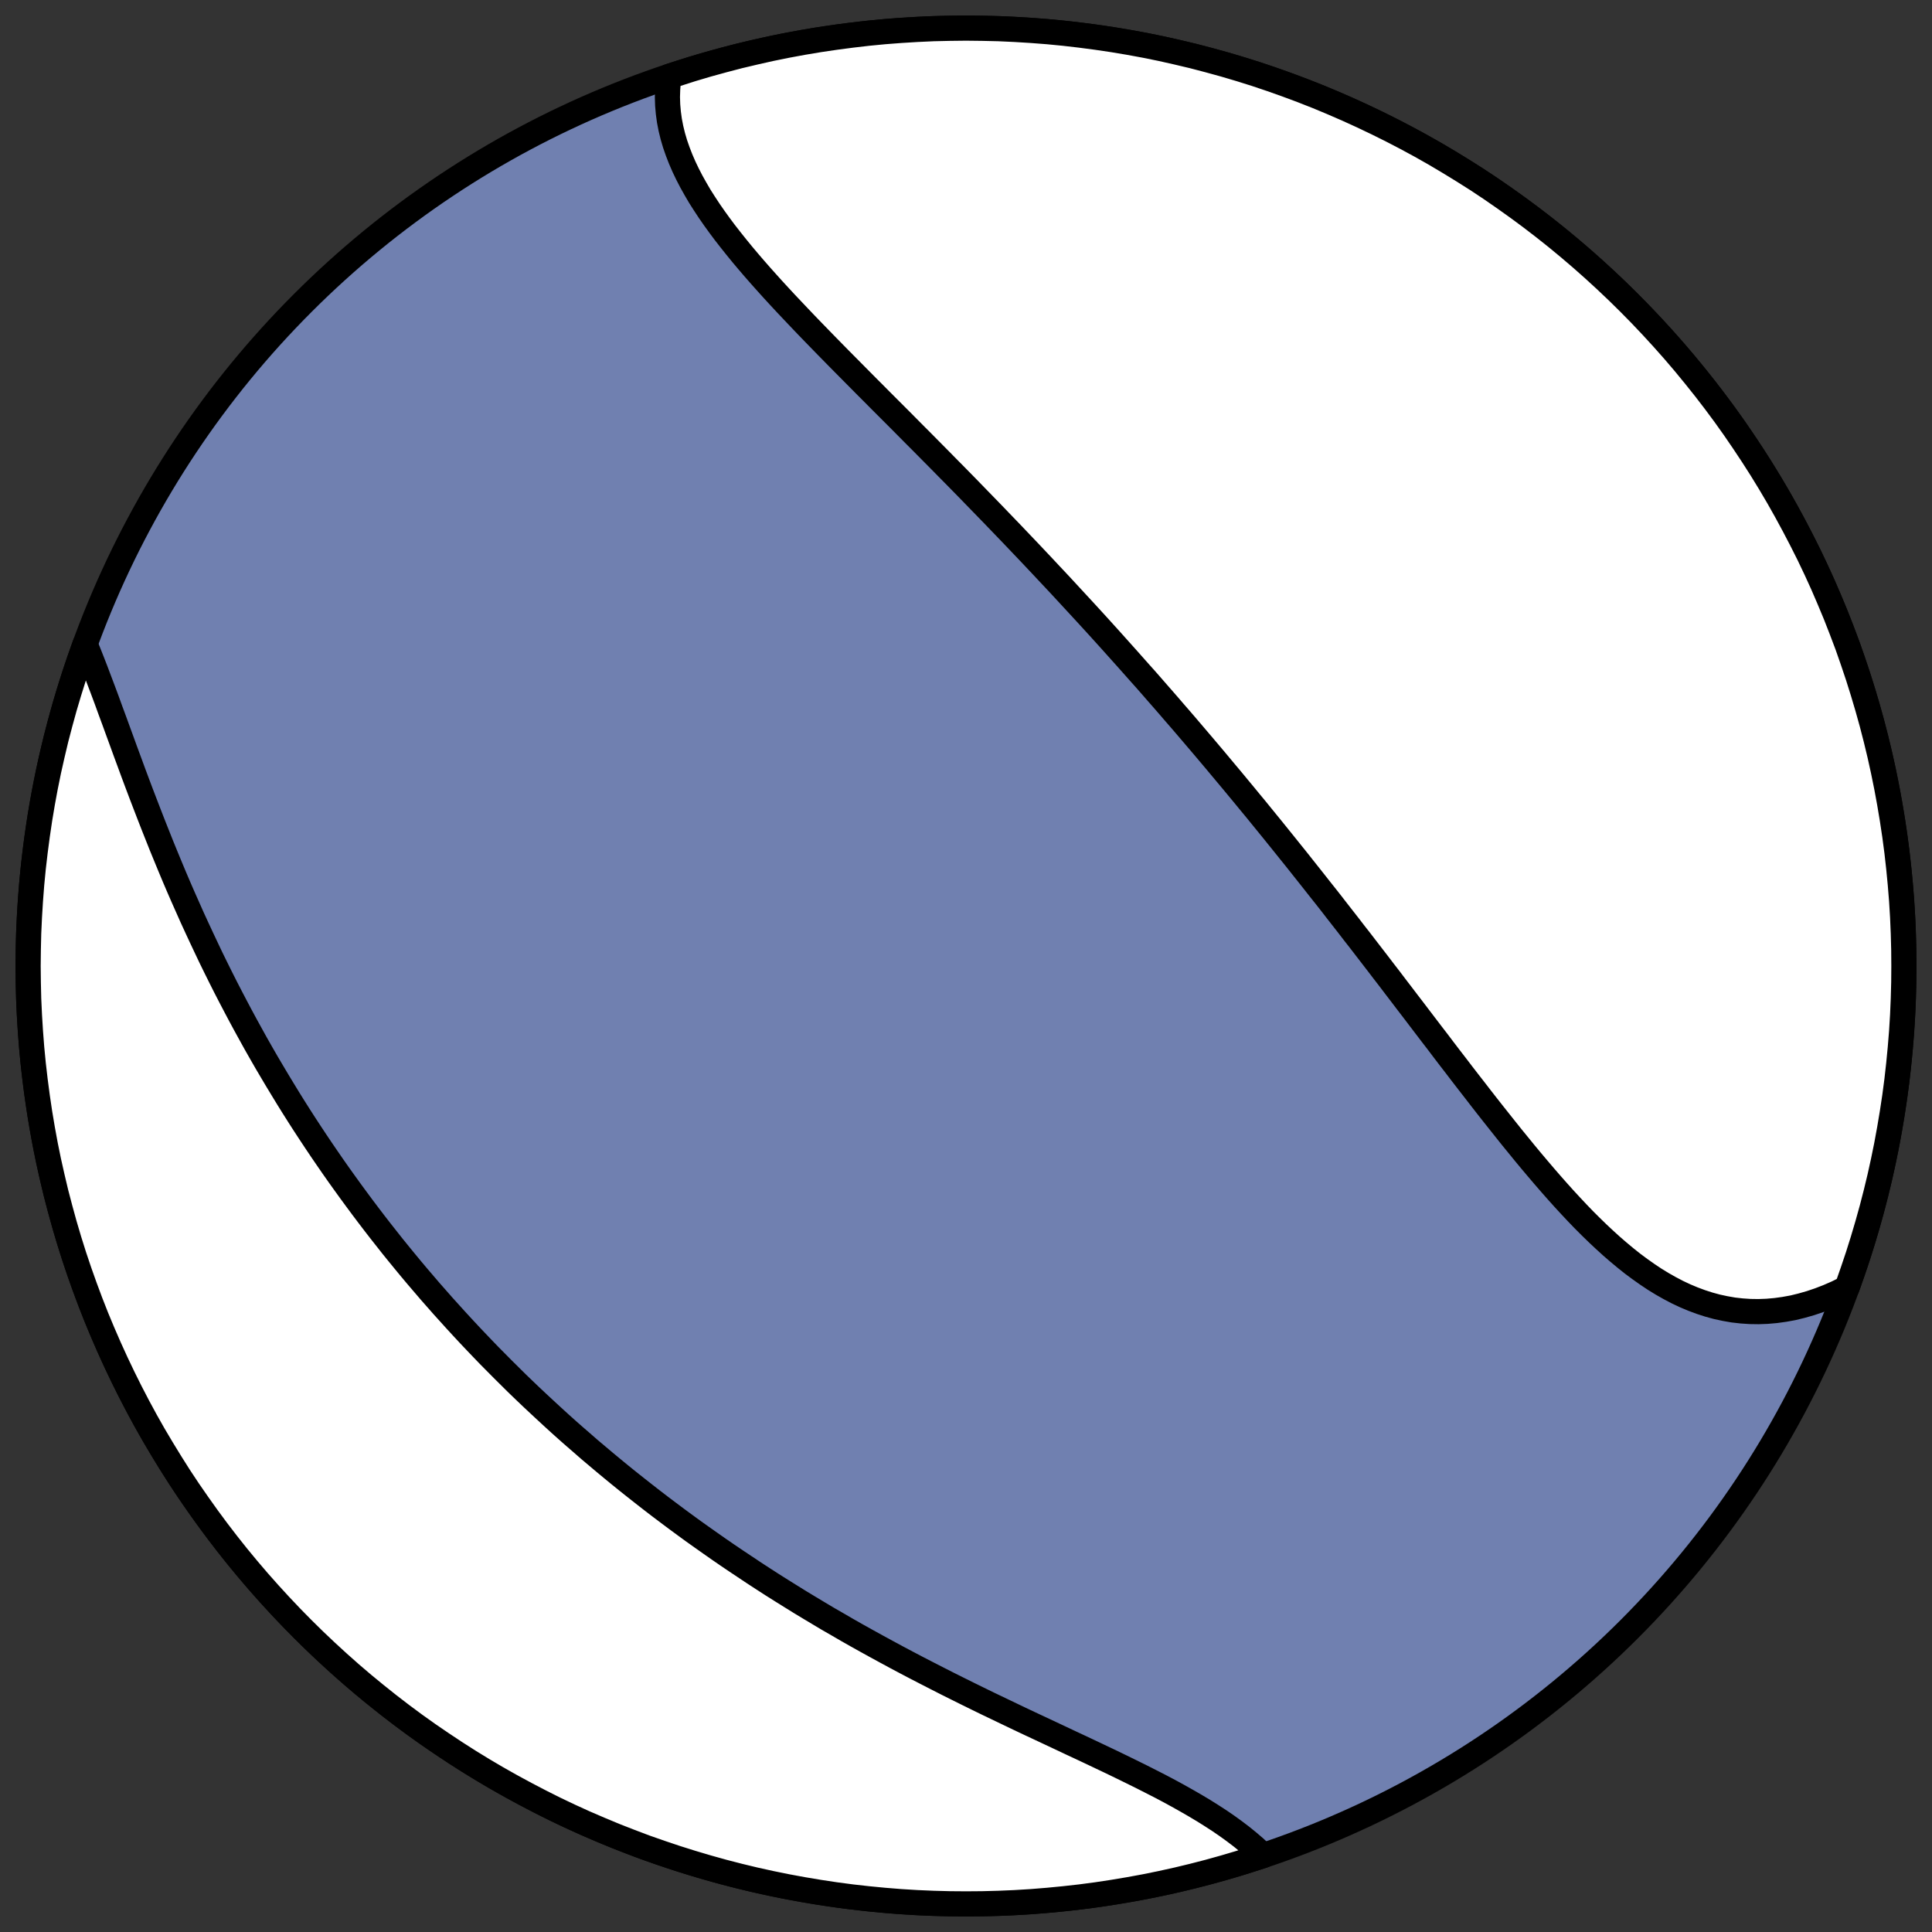 <?xml version="1.0" encoding="utf-8" standalone="no"?>
<!DOCTYPE svg PUBLIC "-//W3C//DTD SVG 1.1//EN"
  "http://www.w3.org/Graphics/SVG/1.1/DTD/svg11.dtd">
<!-- Created with matplotlib (https://matplotlib.org/) -->
<svg height="30.722pt" version="1.1" viewBox="0 0 30.722 30.722" width="30.722pt" xmlns="http://www.w3.org/2000/svg" xmlns:xlink="http://www.w3.org/1999/xlink">
 <rect x="0" y="0" width="30.722" height="30.722" fill="#333333" stroke="none"/>
 <defs>
  <style type="text/css">
*{stroke-linecap:butt;stroke-linejoin:round;}
  </style>
 </defs>
 <g id="figure_1">
  <g id="patch_1">
   <path d="M 0 30.722 
L 30.722 30.722 
L 30.722 0 
L 0 0 
z
" style="fill:none;"/>
  </g>
  <g id="axes_1">
   <g id="patch_2">
    <path clip-path="url(#pdab9c78dd0)" d="M 15.361 30.275 
C 19.316 30.275 23.11 28.704 25.907 25.907 
C 28.704 23.11 30.275 19.316 30.275 15.361 
C 30.275 11.406 28.704 7.612 25.907 4.816 
C 23.11 2.019 19.316 0.447 15.361 0.447 
C 11.406 0.447 7.612 2.019 4.816 4.816 
C 2.019 7.612 0.447 11.406 0.447 15.361 
C 0.447 19.316 2.019 23.11 4.816 25.907 
C 7.612 28.704 11.406 30.275 15.361 30.275 
z
" style="fill:#7080b0;stroke:#000000;stroke-linejoin:miter;stroke-width:0.4;"/>
   </g>
   <g id="patch_3">
    <path clip-path="url(#pdab9c78dd0)" d="M 29.369 20.48 
L 29.348 20.491 
L 29.209 20.56 
L 29.069 20.621 
L 28.929 20.675 
L 28.79 20.722 
L 28.65 20.762 
L 28.511 20.796 
L 28.373 20.821 
L 28.236 20.84 
L 28.099 20.852 
L 27.963 20.857 
L 27.828 20.855 
L 27.695 20.846 
L 27.562 20.831 
L 27.431 20.808 
L 27.301 20.78 
L 27.173 20.745 
L 27.046 20.704 
L 26.92 20.657 
L 26.796 20.605 
L 26.673 20.547 
L 26.551 20.483 
L 26.431 20.415 
L 26.312 20.342 
L 26.195 20.264 
L 26.079 20.182 
L 25.963 20.096 
L 25.85 20.006 
L 25.737 19.912 
L 25.625 19.815 
L 25.514 19.714 
L 25.404 19.611 
L 25.295 19.505 
L 25.187 19.397 
L 25.08 19.286 
L 24.974 19.173 
L 24.868 19.058 
L 24.763 18.941 
L 24.659 18.823 
L 24.555 18.703 
L 24.452 18.582 
L 24.349 18.46 
L 24.247 18.337 
L 24.146 18.213 
L 24.044 18.088 
L 23.944 17.963 
L 23.844 17.837 
L 23.744 17.711 
L 23.644 17.584 
L 23.545 17.457 
L 23.447 17.33 
L 23.348 17.203 
L 23.25 17.076 
L 23.153 16.949 
L 23.055 16.822 
L 22.958 16.695 
L 22.862 16.568 
L 22.765 16.442 
L 22.669 16.316 
L 22.573 16.19 
L 22.478 16.065 
L 22.382 15.94 
L 22.287 15.815 
L 22.192 15.691 
L 22.098 15.567 
L 22.003 15.444 
L 21.909 15.321 
L 21.815 15.199 
L 21.721 15.077 
L 21.628 14.956 
L 21.534 14.836 
L 21.441 14.715 
L 21.348 14.596 
L 21.255 14.477 
L 21.163 14.358 
L 21.07 14.24 
L 20.977 14.123 
L 20.885 14.006 
L 20.793 13.89 
L 20.701 13.774 
L 20.609 13.658 
L 20.517 13.544 
L 20.425 13.429 
L 20.333 13.315 
L 20.242 13.202 
L 20.15 13.089 
L 20.058 12.976 
L 19.967 12.864 
L 19.875 12.753 
L 19.784 12.642 
L 19.692 12.531 
L 19.601 12.421 
L 19.509 12.311 
L 19.417 12.201 
L 19.326 12.092 
L 19.234 11.983 
L 19.142 11.874 
L 19.05 11.766 
L 18.958 11.658 
L 18.866 11.55 
L 18.774 11.443 
L 18.681 11.336 
L 18.589 11.229 
L 18.496 11.122 
L 18.496 11.122 
L 18.403 11.016 
L 18.31 10.909 
L 18.217 10.803 
L 18.123 10.698 
L 18.029 10.592 
L 17.935 10.486 
L 17.841 10.381 
L 17.747 10.276 
L 17.652 10.17 
L 17.557 10.065 
L 17.462 9.96 
L 17.366 9.855 
L 17.27 9.75 
L 17.174 9.646 
L 17.077 9.541 
L 16.98 9.436 
L 16.883 9.331 
L 16.785 9.226 
L 16.687 9.122 
L 16.589 9.017 
L 16.49 8.912 
L 16.391 8.807 
L 16.291 8.702 
L 16.191 8.597 
L 16.091 8.492 
L 15.99 8.387 
L 15.888 8.281 
L 15.787 8.176 
L 15.685 8.071 
L 15.582 7.965 
L 15.479 7.859 
L 15.376 7.753 
L 15.272 7.647 
L 15.168 7.541 
L 15.063 7.435 
L 14.958 7.328 
L 14.853 7.222 
L 14.747 7.115 
L 14.641 7.008 
L 14.534 6.901 
L 14.428 6.794 
L 14.321 6.686 
L 14.213 6.578 
L 14.106 6.471 
L 13.998 6.363 
L 13.89 6.254 
L 13.782 6.146 
L 13.674 6.037 
L 13.566 5.928 
L 13.458 5.819 
L 13.35 5.71 
L 13.243 5.601 
L 13.135 5.491 
L 13.028 5.381 
L 12.921 5.271 
L 12.815 5.161 
L 12.709 5.05 
L 12.604 4.939 
L 12.499 4.828 
L 12.396 4.717 
L 12.293 4.605 
L 12.192 4.493 
L 12.092 4.381 
L 11.994 4.269 
L 11.897 4.156 
L 11.802 4.043 
L 11.709 3.929 
L 11.618 3.815 
L 11.529 3.701 
L 11.443 3.586 
L 11.36 3.471 
L 11.28 3.356 
L 11.203 3.239 
L 11.129 3.123 
L 11.06 3.005 
L 10.994 2.887 
L 10.933 2.769 
L 10.876 2.65 
L 10.824 2.53 
L 10.777 2.409 
L 10.735 2.288 
L 10.699 2.166 
L 10.669 2.043 
L 10.645 1.919 
L 10.628 1.795 
L 10.617 1.67 
L 10.613 1.544 
L 10.617 1.417 
L 10.627 1.29 
L 10.638 1.215 
L 11.001 1.099 
L 11.25 1.025 
L 11.501 0.956 
L 11.753 0.89 
L 12.006 0.83 
L 12.26 0.773 
L 12.516 0.721 
L 12.771 0.674 
L 13.028 0.631 
L 13.286 0.593 
L 13.544 0.559 
L 13.802 0.529 
L 14.061 0.504 
L 14.321 0.484 
L 14.581 0.468 
L 14.841 0.456 
L 15.101 0.45 
L 15.361 0.447 
L 15.621 0.45 
L 15.882 0.456 
L 16.142 0.468 
L 16.402 0.484 
L 16.661 0.504 
L 16.92 0.529 
L 17.179 0.559 
L 17.437 0.593 
L 17.694 0.631 
L 17.951 0.674 
L 18.207 0.721 
L 18.462 0.773 
L 18.716 0.83 
L 18.969 0.89 
L 19.221 0.956 
L 19.472 1.025 
L 19.722 1.099 
L 19.97 1.177 
L 20.217 1.26 
L 20.462 1.347 
L 20.706 1.438 
L 20.948 1.533 
L 21.188 1.633 
L 21.427 1.737 
L 21.664 1.845 
L 21.899 1.957 
L 22.132 2.073 
L 22.363 2.193 
L 22.592 2.317 
L 22.818 2.445 
L 23.042 2.578 
L 23.264 2.714 
L 23.484 2.853 
L 23.701 2.997 
L 23.915 3.145 
L 24.127 3.296 
L 24.337 3.451 
L 24.543 3.609 
L 24.747 3.771 
L 24.948 3.937 
L 25.146 4.106 
L 25.34 4.278 
L 25.532 4.454 
L 25.721 4.633 
L 25.907 4.816 
L 26.089 5.001 
L 26.268 5.19 
L 26.444 5.382 
L 26.617 5.577 
L 26.786 5.775 
L 26.951 5.976 
L 27.113 6.179 
L 27.272 6.386 
L 27.427 6.595 
L 27.578 6.807 
L 27.725 7.022 
L 27.869 7.239 
L 28.009 7.458 
L 28.145 7.68 
L 28.277 7.904 
L 28.405 8.131 
L 28.529 8.36 
L 28.649 8.59 
L 28.766 8.823 
L 28.878 9.058 
L 28.986 9.295 
L 29.089 9.534 
L 29.189 9.774 
L 29.284 10.017 
L 29.376 10.26 
L 29.462 10.506 
L 29.545 10.753 
L 29.623 11.001 
L 29.697 11.25 
L 29.767 11.501 
L 29.832 11.753 
L 29.893 12.006 
L 29.949 12.26 
L 30.001 12.516 
L 30.048 12.771 
L 30.091 13.028 
L 30.13 13.286 
L 30.164 13.544 
L 30.193 13.802 
L 30.218 14.061 
L 30.239 14.321 
L 30.255 14.581 
L 30.266 14.841 
L 30.273 15.101 
L 30.275 15.361 
L 30.273 15.621 
L 30.266 15.882 
L 30.255 16.142 
L 30.239 16.402 
L 30.218 16.661 
L 30.193 16.92 
L 30.164 17.179 
L 30.13 17.437 
L 30.091 17.694 
L 30.048 17.951 
L 30.001 18.207 
L 29.949 18.462 
L 29.893 18.716 
L 29.832 18.969 
L 29.767 19.221 
L 29.697 19.472 
L 29.623 19.722 
L 29.545 19.97 
L 29.462 20.217 
L 29.376 20.462 
z
" style="fill:#ffffff;stroke:#000000;stroke-linejoin:miter;stroke-width:0.4;"/>
   </g>
   <g id="patch_4">
    <path clip-path="url(#pdab9c78dd0)" d="M 1.353 10.242 
L 1.404 10.367 
L 1.463 10.516 
L 1.522 10.668 
L 1.58 10.822 
L 1.639 10.978 
L 1.698 11.136 
L 1.756 11.296 
L 1.816 11.458 
L 1.875 11.62 
L 1.935 11.784 
L 1.995 11.949 
L 2.056 12.114 
L 2.117 12.28 
L 2.179 12.446 
L 2.242 12.613 
L 2.306 12.78 
L 2.37 12.946 
L 2.435 13.113 
L 2.501 13.279 
L 2.567 13.445 
L 2.635 13.611 
L 2.703 13.776 
L 2.772 13.941 
L 2.842 14.105 
L 2.913 14.268 
L 2.985 14.43 
L 3.057 14.592 
L 3.131 14.753 
L 3.205 14.912 
L 3.28 15.071 
L 3.355 15.229 
L 3.432 15.386 
L 3.509 15.541 
L 3.587 15.696 
L 3.666 15.849 
L 3.746 16.002 
L 3.826 16.153 
L 3.907 16.303 
L 3.989 16.452 
L 4.071 16.6 
L 4.154 16.746 
L 4.238 16.892 
L 4.323 17.036 
L 4.408 17.179 
L 4.494 17.321 
L 4.58 17.462 
L 4.667 17.602 
L 4.755 17.741 
L 4.843 17.878 
L 4.932 18.014 
L 5.022 18.15 
L 5.112 18.284 
L 5.203 18.417 
L 5.294 18.549 
L 5.386 18.68 
L 5.479 18.81 
L 5.572 18.939 
L 5.666 19.067 
L 5.76 19.194 
L 5.855 19.32 
L 5.951 19.446 
L 6.047 19.57 
L 6.144 19.693 
L 6.241 19.816 
L 6.339 19.937 
L 6.438 20.058 
L 6.537 20.178 
L 6.637 20.297 
L 6.738 20.415 
L 6.839 20.533 
L 6.941 20.649 
L 7.043 20.765 
L 7.147 20.88 
L 7.251 20.995 
L 7.355 21.108 
L 7.461 21.222 
L 7.567 21.334 
L 7.674 21.446 
L 7.781 21.557 
L 7.89 21.667 
L 7.999 21.777 
L 8.109 21.886 
L 8.219 21.995 
L 8.331 22.103 
L 8.443 22.21 
L 8.557 22.317 
L 8.671 22.423 
L 8.786 22.529 
L 8.901 22.634 
L 9.018 22.739 
L 9.136 22.843 
L 9.255 22.946 
L 9.374 23.05 
L 9.495 23.152 
L 9.616 23.254 
L 9.739 23.356 
L 9.862 23.457 
L 9.987 23.558 
L 10.113 23.658 
L 10.24 23.758 
L 10.367 23.857 
L 10.496 23.956 
L 10.626 24.054 
L 10.757 24.152 
L 10.89 24.25 
L 11.023 24.347 
L 11.158 24.443 
L 11.294 24.539 
L 11.431 24.635 
L 11.569 24.73 
L 11.708 24.824 
L 11.849 24.918 
L 11.99 25.012 
L 12.133 25.105 
L 12.277 25.198 
L 12.423 25.29 
L 12.569 25.381 
L 12.717 25.473 
L 12.866 25.563 
L 13.016 25.653 
L 13.167 25.743 
L 13.32 25.831 
L 13.473 25.92 
L 13.628 26.008 
L 13.784 26.095 
L 13.94 26.181 
L 14.098 26.267 
L 14.257 26.353 
L 14.417 26.438 
L 14.577 26.522 
L 14.738 26.605 
L 14.9 26.688 
L 15.063 26.771 
L 15.227 26.853 
L 15.39 26.934 
L 15.555 27.015 
L 15.719 27.095 
L 15.884 27.174 
L 16.049 27.253 
L 16.214 27.332 
L 16.379 27.41 
L 16.544 27.487 
L 16.708 27.564 
L 16.872 27.641 
L 17.035 27.718 
L 17.198 27.794 
L 17.359 27.87 
L 17.519 27.946 
L 17.677 28.021 
L 17.834 28.097 
L 17.989 28.173 
L 18.143 28.249 
L 18.293 28.325 
L 18.442 28.401 
L 18.588 28.478 
L 18.731 28.556 
L 18.87 28.634 
L 19.007 28.713 
L 19.139 28.792 
L 19.268 28.873 
L 19.393 28.954 
L 19.514 29.037 
L 19.63 29.121 
L 19.742 29.206 
L 19.849 29.293 
L 19.951 29.38 
L 20.047 29.47 
L 20.085 29.507 
L 19.722 29.623 
L 19.472 29.697 
L 19.221 29.767 
L 18.969 29.832 
L 18.716 29.893 
L 18.462 29.949 
L 18.207 30.001 
L 17.951 30.048 
L 17.694 30.091 
L 17.437 30.13 
L 17.179 30.164 
L 16.92 30.193 
L 16.661 30.218 
L 16.402 30.239 
L 16.142 30.255 
L 15.882 30.266 
L 15.621 30.273 
L 15.361 30.275 
L 15.101 30.273 
L 14.841 30.266 
L 14.581 30.255 
L 14.321 30.239 
L 14.061 30.218 
L 13.802 30.193 
L 13.544 30.164 
L 13.286 30.13 
L 13.028 30.091 
L 12.771 30.048 
L 12.516 30.001 
L 12.26 29.949 
L 12.006 29.893 
L 11.753 29.832 
L 11.501 29.767 
L 11.25 29.697 
L 11.001 29.623 
L 10.753 29.545 
L 10.506 29.462 
L 10.26 29.376 
L 10.017 29.284 
L 9.774 29.189 
L 9.534 29.089 
L 9.295 28.986 
L 9.058 28.878 
L 8.823 28.766 
L 8.59 28.649 
L 8.36 28.529 
L 8.131 28.405 
L 7.904 28.277 
L 7.68 28.145 
L 7.458 28.009 
L 7.239 27.869 
L 7.022 27.725 
L 6.807 27.578 
L 6.595 27.427 
L 6.386 27.272 
L 6.179 27.113 
L 5.976 26.951 
L 5.775 26.786 
L 5.577 26.617 
L 5.382 26.444 
L 5.19 26.268 
L 5.001 26.089 
L 4.816 25.907 
L 4.633 25.721 
L 4.454 25.532 
L 4.278 25.34 
L 4.106 25.146 
L 3.937 24.948 
L 3.771 24.747 
L 3.609 24.543 
L 3.451 24.337 
L 3.296 24.127 
L 3.145 23.915 
L 2.997 23.701 
L 2.853 23.484 
L 2.714 23.264 
L 2.578 23.042 
L 2.445 22.818 
L 2.317 22.592 
L 2.193 22.363 
L 2.073 22.132 
L 1.957 21.899 
L 1.845 21.664 
L 1.737 21.427 
L 1.633 21.188 
L 1.533 20.948 
L 1.438 20.706 
L 1.347 20.462 
L 1.26 20.217 
L 1.177 19.97 
L 1.099 19.722 
L 1.025 19.472 
L 0.956 19.221 
L 0.89 18.969 
L 0.83 18.716 
L 0.773 18.462 
L 0.721 18.207 
L 0.674 17.951 
L 0.631 17.694 
L 0.593 17.437 
L 0.559 17.179 
L 0.529 16.92 
L 0.504 16.661 
L 0.484 16.402 
L 0.468 16.142 
L 0.456 15.882 
L 0.45 15.621 
L 0.447 15.361 
L 0.45 15.101 
L 0.456 14.841 
L 0.468 14.581 
L 0.484 14.321 
L 0.504 14.061 
L 0.529 13.802 
L 0.559 13.544 
L 0.593 13.286 
L 0.631 13.028 
L 0.674 12.771 
L 0.721 12.516 
L 0.773 12.26 
L 0.83 12.006 
L 0.89 11.753 
L 0.956 11.501 
L 1.025 11.25 
L 1.099 11.001 
L 1.177 10.753 
L 1.26 10.506 
L 1.347 10.26 
z
" style="fill:#ffffff;stroke:#000000;stroke-linejoin:miter;stroke-width:0.4;"/>
   </g>
  </g>
 </g>
 <defs>
  <clipPath id="pdab9c78dd0">
   <rect height="30.722" width="30.722" x="0" y="0"/>
  </clipPath>
 </defs>
</svg>
